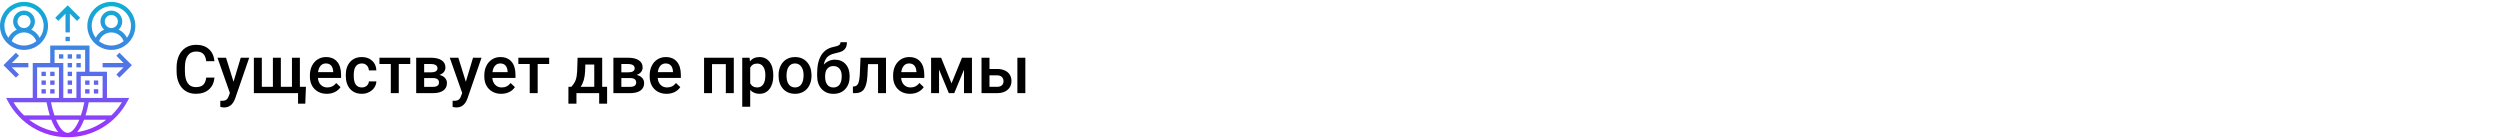 <?xml version="1.0" encoding="UTF-8"?> <svg xmlns="http://www.w3.org/2000/svg" width="1342" height="75" viewBox="0 0 1342 75" fill="none"> <rect width="1342" height="75" fill="white"></rect> <path d="M115.131 41.668C114.873 44.398 113.865 46.531 112.107 48.066C110.35 49.59 108.012 50.352 105.094 50.352C103.055 50.352 101.256 49.871 99.697 48.91C98.15 47.938 96.955 46.56 96.111 44.779C95.268 42.998 94.828 40.93 94.793 38.574V36.184C94.793 33.77 95.221 31.643 96.076 29.803C96.932 27.963 98.156 26.545 99.75 25.549C101.355 24.553 103.207 24.055 105.305 24.055C108.129 24.055 110.402 24.822 112.125 26.357C113.848 27.893 114.85 30.061 115.131 32.861H110.701C110.49 31.021 109.951 29.697 109.084 28.889C108.229 28.068 106.969 27.658 105.305 27.658C103.371 27.658 101.883 28.367 100.84 29.785C99.809 31.191 99.281 33.26 99.258 35.99V38.258C99.258 41.023 99.75 43.133 100.734 44.586C101.73 46.039 103.184 46.766 105.094 46.766C106.84 46.766 108.152 46.373 109.031 45.588C109.91 44.803 110.467 43.496 110.701 41.668H115.131ZM125.361 43.883L129.229 30.98H133.781L126.223 52.883C125.062 56.082 123.094 57.682 120.316 57.682C119.695 57.682 119.01 57.576 118.26 57.365V54.06L119.068 54.113C120.146 54.113 120.955 53.914 121.494 53.516C122.045 53.129 122.479 52.473 122.795 51.547L123.41 49.912L116.73 30.98H121.336L125.361 43.883ZM140.549 30.98V46.59H146.49V30.98H150.762V46.59H156.721V30.98H160.975V46.59H164.227L163.875 55.643H159.99V50H136.277V30.98H140.549ZM175.459 50.352C172.752 50.352 170.555 49.502 168.867 47.803C167.191 46.092 166.354 43.818 166.354 40.982V40.455C166.354 38.557 166.717 36.863 167.443 35.375C168.182 33.875 169.213 32.709 170.537 31.877C171.861 31.045 173.338 30.629 174.967 30.629C177.557 30.629 179.555 31.455 180.961 33.107C182.379 34.76 183.088 37.098 183.088 40.121V41.844H170.66C170.789 43.414 171.311 44.656 172.225 45.57C173.15 46.484 174.311 46.941 175.705 46.941C177.662 46.941 179.256 46.15 180.486 44.568L182.789 46.766C182.027 47.902 181.008 48.787 179.73 49.42C178.465 50.041 177.041 50.352 175.459 50.352ZM174.949 34.057C173.777 34.057 172.828 34.467 172.102 35.287C171.387 36.107 170.93 37.25 170.73 38.715H178.869V38.398C178.775 36.969 178.395 35.891 177.727 35.164C177.059 34.426 176.133 34.057 174.949 34.057ZM194.232 46.941C195.299 46.941 196.184 46.631 196.887 46.01C197.59 45.389 197.965 44.621 198.012 43.707H202.037C201.99 44.891 201.621 45.998 200.93 47.029C200.238 48.049 199.301 48.857 198.117 49.455C196.934 50.053 195.656 50.352 194.285 50.352C191.625 50.352 189.516 49.49 187.957 47.768C186.398 46.045 185.619 43.666 185.619 40.631V40.191C185.619 37.297 186.393 34.982 187.939 33.248C189.486 31.502 191.596 30.629 194.268 30.629C196.529 30.629 198.369 31.291 199.787 32.615C201.217 33.928 201.967 35.656 202.037 37.801H198.012C197.965 36.711 197.59 35.815 196.887 35.111C196.195 34.408 195.311 34.057 194.232 34.057C192.85 34.057 191.783 34.56 191.033 35.568C190.283 36.565 189.902 38.082 189.891 40.121V40.807C189.891 42.869 190.26 44.41 190.998 45.43C191.748 46.438 192.826 46.941 194.232 46.941ZM220.23 34.373H214.061V50H209.789V34.373H203.689V30.98H220.23V34.373ZM223.412 50V30.98H231.129C233.73 30.98 235.711 31.438 237.07 32.352C238.43 33.254 239.109 34.555 239.109 36.254C239.109 37.133 238.834 37.924 238.283 38.627C237.744 39.318 236.941 39.852 235.875 40.227C237.117 40.484 238.102 41.006 238.828 41.791C239.555 42.576 239.918 43.502 239.918 44.568C239.918 46.338 239.262 47.685 237.949 48.611C236.648 49.537 234.773 50 232.324 50H223.412ZM227.684 41.897V46.625H232.359C234.551 46.625 235.646 45.84 235.646 44.27C235.646 42.688 234.533 41.897 232.307 41.897H227.684ZM227.684 38.838H231.199C233.625 38.838 234.838 38.123 234.838 36.693C234.838 35.193 233.689 34.42 231.393 34.373H227.684V38.838ZM250.061 43.883L253.928 30.98H258.48L250.922 52.883C249.762 56.082 247.793 57.682 245.016 57.682C244.395 57.682 243.709 57.576 242.959 57.365V54.06L243.768 54.113C244.846 54.113 245.654 53.914 246.193 53.516C246.744 53.129 247.178 52.473 247.494 51.547L248.109 49.912L241.43 30.98H246.035L250.061 43.883ZM269.08 50.352C266.373 50.352 264.176 49.502 262.488 47.803C260.812 46.092 259.975 43.818 259.975 40.982V40.455C259.975 38.557 260.338 36.863 261.064 35.375C261.803 33.875 262.834 32.709 264.158 31.877C265.482 31.045 266.959 30.629 268.588 30.629C271.178 30.629 273.176 31.455 274.582 33.107C276 34.76 276.709 37.098 276.709 40.121V41.844H264.281C264.41 43.414 264.932 44.656 265.846 45.57C266.771 46.484 267.932 46.941 269.326 46.941C271.283 46.941 272.877 46.15 274.107 44.568L276.41 46.766C275.648 47.902 274.629 48.787 273.352 49.42C272.086 50.041 270.662 50.352 269.08 50.352ZM268.57 34.057C267.398 34.057 266.449 34.467 265.723 35.287C265.008 36.107 264.551 37.25 264.352 38.715H272.49V38.398C272.396 36.969 272.016 35.891 271.348 35.164C270.68 34.426 269.754 34.057 268.57 34.057ZM294.797 34.373H288.627V50H284.355V34.373H278.256V30.98H294.797V34.373ZM306.697 46.59C307.881 45.266 308.672 44.012 309.07 42.828C309.48 41.633 309.727 40.109 309.809 38.258L310.055 30.98H323.256V46.59H325.893V55.66H321.639V50H309.439V55.66H305.115L305.133 46.59H306.697ZM311.707 46.59H319.002V34.654H314.203L314.08 38.293C313.916 41.785 313.125 44.551 311.707 46.59ZM329.268 50V30.98H336.984C339.586 30.98 341.566 31.438 342.926 32.352C344.285 33.254 344.965 34.555 344.965 36.254C344.965 37.133 344.689 37.924 344.139 38.627C343.6 39.318 342.797 39.852 341.73 40.227C342.973 40.484 343.957 41.006 344.684 41.791C345.41 42.576 345.773 43.502 345.773 44.568C345.773 46.338 345.117 47.685 343.805 48.611C342.504 49.537 340.629 50 338.18 50H329.268ZM333.539 41.897V46.625H338.215C340.406 46.625 341.502 45.84 341.502 44.27C341.502 42.688 340.389 41.897 338.162 41.897H333.539ZM333.539 38.838H337.055C339.48 38.838 340.693 38.123 340.693 36.693C340.693 35.193 339.545 34.42 337.248 34.373H333.539V38.838ZM357.85 50.352C355.143 50.352 352.945 49.502 351.258 47.803C349.582 46.092 348.744 43.818 348.744 40.982V40.455C348.744 38.557 349.107 36.863 349.834 35.375C350.572 33.875 351.604 32.709 352.928 31.877C354.252 31.045 355.729 30.629 357.357 30.629C359.947 30.629 361.945 31.455 363.352 33.107C364.77 34.76 365.479 37.098 365.479 40.121V41.844H353.051C353.18 43.414 353.701 44.656 354.615 45.57C355.541 46.484 356.701 46.941 358.096 46.941C360.053 46.941 361.646 46.15 362.877 44.568L365.18 46.766C364.418 47.902 363.398 48.787 362.121 49.42C360.855 50.041 359.432 50.352 357.85 50.352ZM357.34 34.057C356.168 34.057 355.219 34.467 354.492 35.287C353.777 36.107 353.32 37.25 353.121 38.715H361.26V38.398C361.166 36.969 360.785 35.891 360.117 35.164C359.449 34.426 358.523 34.057 357.34 34.057ZM393.902 50H389.631V34.426H382.213V50H377.941V30.98H393.902V50ZM415.102 40.684C415.102 43.625 414.434 45.975 413.098 47.732C411.762 49.478 409.969 50.352 407.719 50.352C405.633 50.352 403.963 49.666 402.709 48.295V57.312H398.438V30.98H402.375L402.551 32.914C403.805 31.391 405.51 30.629 407.666 30.629C409.986 30.629 411.803 31.496 413.115 33.23C414.439 34.953 415.102 37.35 415.102 40.42V40.684ZM410.848 40.315C410.848 38.416 410.467 36.91 409.705 35.797C408.955 34.684 407.877 34.127 406.471 34.127C404.725 34.127 403.471 34.848 402.709 36.289V44.727C403.482 46.203 404.748 46.941 406.506 46.941C407.865 46.941 408.926 46.397 409.688 45.307C410.461 44.205 410.848 42.541 410.848 40.315ZM417.932 40.315C417.932 38.451 418.301 36.775 419.039 35.287C419.777 33.787 420.814 32.639 422.15 31.842C423.486 31.033 425.021 30.629 426.756 30.629C429.322 30.629 431.402 31.455 432.996 33.107C434.602 34.76 435.469 36.951 435.598 39.682L435.615 40.684C435.615 42.559 435.252 44.234 434.525 45.711C433.811 47.188 432.779 48.33 431.432 49.139C430.096 49.947 428.549 50.352 426.791 50.352C424.107 50.352 421.957 49.461 420.34 47.68C418.734 45.887 417.932 43.502 417.932 40.525V40.315ZM422.203 40.684C422.203 42.641 422.607 44.176 423.416 45.289C424.225 46.391 425.35 46.941 426.791 46.941C428.232 46.941 429.352 46.379 430.148 45.254C430.957 44.129 431.361 42.482 431.361 40.315C431.361 38.393 430.945 36.869 430.113 35.744C429.293 34.619 428.174 34.057 426.756 34.057C425.361 34.057 424.254 34.613 423.434 35.727C422.613 36.828 422.203 38.48 422.203 40.684ZM448.184 32.035C450.574 32.035 452.49 32.838 453.932 34.443C455.373 36.037 456.094 38.205 456.094 40.947V41.158C456.094 43.9 455.309 46.121 453.738 47.82C452.18 49.52 450.059 50.369 447.375 50.369C444.762 50.369 442.652 49.502 441.047 47.768C439.441 46.033 438.639 43.666 438.639 40.666V39.435C438.639 35.334 439.365 32.088 440.818 29.697C442.271 27.307 444.439 25.812 447.322 25.215C448.939 24.887 449.982 24.541 450.451 24.178C450.932 23.803 451.172 23.299 451.172 22.666H454.617C454.617 23.85 454.424 24.811 454.037 25.549C453.65 26.287 453.059 26.891 452.262 27.359C451.465 27.816 450.094 28.25 448.148 28.66C446.367 29.035 445.008 29.703 444.07 30.664C443.145 31.625 442.523 32.955 442.207 34.654C443.906 32.908 445.898 32.035 448.184 32.035ZM447.34 35.463C445.957 35.463 444.873 35.932 444.088 36.869C443.303 37.795 442.91 39.225 442.91 41.158C442.91 42.986 443.297 44.41 444.07 45.43C444.844 46.449 445.945 46.959 447.375 46.959C448.793 46.959 449.889 46.449 450.662 45.43C451.447 44.398 451.84 42.852 451.84 40.789C451.84 39.148 451.447 37.853 450.662 36.904C449.889 35.943 448.781 35.463 447.34 35.463ZM475.605 30.98V50H471.334V34.426H465.955L465.604 41.053C465.381 44.24 464.766 46.531 463.758 47.926C462.762 49.309 461.232 50 459.17 50H457.852L457.834 46.449L458.713 46.361C459.65 46.232 460.33 45.664 460.752 44.656C461.186 43.637 461.461 41.785 461.578 39.102L461.93 30.98H475.605ZM488.525 50.352C485.818 50.352 483.621 49.502 481.934 47.803C480.258 46.092 479.42 43.818 479.42 40.982V40.455C479.42 38.557 479.783 36.863 480.51 35.375C481.248 33.875 482.279 32.709 483.604 31.877C484.928 31.045 486.404 30.629 488.033 30.629C490.623 30.629 492.621 31.455 494.027 33.107C495.445 34.76 496.154 37.098 496.154 40.121V41.844H483.727C483.855 43.414 484.377 44.656 485.291 45.57C486.217 46.484 487.377 46.941 488.771 46.941C490.729 46.941 492.322 46.15 493.553 44.568L495.855 46.766C495.094 47.902 494.074 48.787 492.797 49.42C491.531 50.041 490.107 50.352 488.525 50.352ZM488.016 34.057C486.844 34.057 485.895 34.467 485.168 35.287C484.453 36.107 483.996 37.25 483.797 38.715H491.936V38.398C491.842 36.969 491.461 35.891 490.793 35.164C490.125 34.426 489.199 34.057 488.016 34.057ZM510.779 44.744L516.404 30.98H521.748V50H517.477V37.414L512.238 50H509.338L504.082 37.344V50H499.811V30.98H505.189L510.779 44.744ZM531.152 37.027H535.336C536.895 37.027 538.254 37.297 539.414 37.836C540.574 38.375 541.453 39.131 542.051 40.103C542.66 41.076 542.965 42.207 542.965 43.496C542.965 45.453 542.273 47.023 540.891 48.207C539.508 49.391 537.668 49.988 535.371 50H526.881V30.98H531.152V37.027ZM550.4 50H546.129V30.98H550.4V50ZM531.152 40.455V46.59H535.318C536.361 46.59 537.182 46.332 537.779 45.816C538.389 45.289 538.693 44.545 538.693 43.584C538.693 42.623 538.395 41.867 537.797 41.316C537.211 40.754 536.414 40.467 535.406 40.455H531.152Z" fill="black"></path> <path d="M26.953 33.812H17.578V52.562H3.289L4.199 54.283C10.519 66.232 22.829 73.656 36.328 73.656C49.827 73.656 62.138 66.232 68.457 54.283L69.367 52.562H57.422V38.5H48.047V24.438H26.953V33.812ZM19.922 36.156H31.641V52.562H19.922V36.156ZM36.328 71.312C34.132 71.312 31.915 68.691 30.088 64.281H42.568C40.741 68.691 38.524 71.312 36.328 71.312ZM45.105 64.281H57.021C52.496 67.759 47.132 70.063 41.385 70.922C42.764 69.341 44.019 67.106 45.105 64.281ZM31.273 70.922C25.526 70.062 20.161 67.758 15.636 64.281H27.551C28.637 67.106 29.892 69.341 31.273 70.922ZM29.211 61.938C28.511 59.862 27.891 57.501 27.38 54.906H33.984H41.016H45.275C44.764 57.501 44.146 59.862 43.444 61.938H29.211ZM7.245 54.906H17.578H24.995C25.484 57.486 26.065 59.841 26.73 61.938H12.894C10.736 59.879 8.828 57.527 7.245 54.906ZM65.412 54.906C63.828 57.527 61.919 59.879 59.761 61.938H45.925C46.59 59.841 47.172 57.486 47.66 54.906H57.422H65.412ZM55.078 52.562H43.359V40.844H55.078V52.562ZM45.703 26.781V38.5H41.016V52.562H33.984V33.812H29.297V26.781H45.703ZM12.891 1C5.783 1 0 6.783 0 13.891C0 20.998 5.783 26.781 12.891 26.781C19.998 26.781 25.781 20.998 25.781 13.891C25.781 6.783 19.998 1 12.891 1ZM6.291 22.104C7.271 19.314 9.882 17.406 12.891 17.406C15.899 17.406 18.51 19.314 19.491 22.104C17.681 23.561 15.388 24.438 12.891 24.438C10.393 24.438 8.1 23.561 6.291 22.104ZM9.375 11.547C9.375 9.609 10.952 8.031 12.891 8.031C14.829 8.031 16.406 9.609 16.406 11.547C16.406 13.485 14.829 15.062 12.891 15.062C10.952 15.062 9.375 13.485 9.375 11.547ZM21.273 20.266C20.31 18.319 18.714 16.785 16.772 15.903C17.975 14.829 18.75 13.284 18.75 11.547C18.75 8.316 16.122 5.688 12.891 5.688C9.66 5.688 7.031 8.316 7.031 11.547C7.031 13.284 7.806 14.829 9.009 15.903C7.068 16.785 5.471 18.319 4.508 20.266C3.157 18.493 2.344 16.287 2.344 13.891C2.344 8.075 7.076 3.344 12.891 3.344C18.706 3.344 23.438 8.075 23.438 13.891C23.438 16.287 22.624 18.493 21.273 20.266ZM59.766 1C52.658 1 46.875 6.783 46.875 13.891C46.875 20.998 52.658 26.781 59.766 26.781C66.873 26.781 72.656 20.998 72.656 13.891C72.656 6.783 66.873 1 59.766 1ZM53.166 22.104C54.147 19.314 56.757 17.406 59.766 17.406C62.774 17.406 65.385 19.314 66.366 22.104C64.556 23.561 62.263 24.438 59.766 24.438C57.268 24.438 54.975 23.561 53.166 22.104ZM56.25 11.547C56.25 9.609 57.827 8.031 59.766 8.031C61.704 8.031 63.281 9.609 63.281 11.547C63.281 13.485 61.704 15.062 59.766 15.062C57.827 15.062 56.25 13.485 56.25 11.547ZM68.148 20.266C67.185 18.319 65.589 16.785 63.647 15.903C64.85 14.829 65.625 13.284 65.625 11.547C65.625 8.316 62.996 5.688 59.766 5.688C56.535 5.688 53.906 8.316 53.906 11.547C53.906 13.284 54.681 14.829 55.884 15.903C53.943 16.785 52.346 18.319 51.383 20.266C50.032 18.493 49.219 16.287 49.219 13.891C49.219 8.075 53.951 3.344 59.766 3.344C65.581 3.344 70.312 8.075 70.312 13.891C70.312 16.287 69.499 18.493 68.148 20.266ZM37.5 17.406H35.156V7.345L31.297 11.204L29.64 9.546L36.328 2.859L43.016 9.546L41.359 11.204L37.5 7.345V17.406ZM35.156 19.75H37.5V22.094H35.156V19.75ZM55.078 33.812H66.312L62.453 29.953L64.11 28.297L70.798 34.984L64.11 41.672L62.453 40.015L66.312 36.156H55.078V33.812ZM10.204 29.953L6.345 33.812H15.234V36.156H6.345L10.204 40.015L8.546 41.672L1.859 34.984L8.546 28.297L10.204 29.953ZM38.672 45.531H36.328V43.188H38.672V45.531ZM38.672 50.219H36.328V47.875H38.672V50.219ZM38.672 36.156H36.328V33.812H38.672V36.156ZM38.672 31.469H36.328V29.125H38.672V31.469ZM38.672 40.844H36.328V38.5H38.672V40.844ZM43.359 36.156H41.016V33.812H43.359V36.156ZM43.359 31.469H41.016V29.125H43.359V31.469ZM33.984 31.469H31.641V29.125H33.984V31.469ZM22.266 38.5H24.609V40.844H22.266V38.5ZM26.953 38.5H29.297V40.844H26.953V38.5ZM26.953 43.188H29.297V45.531H26.953V43.188ZM22.266 43.188H24.609V45.531H22.266V43.188ZM26.953 47.875H29.297V50.219H26.953V47.875ZM22.266 47.875H24.609V50.219H22.266V47.875ZM52.734 45.531H50.391V43.188H52.734V45.531ZM48.047 45.531H45.703V43.188H48.047V45.531ZM48.047 50.219H45.703V47.875H48.047V50.219ZM52.734 50.219H50.391V47.875H52.734V50.219Z" fill="url(#paint0_linear)"></path> <defs> <linearGradient id="paint0_linear" x1="36.328" y1="73.656" x2="36.328" y2="1" gradientUnits="userSpaceOnUse"> <stop stop-color="#9F2FFF"></stop> <stop offset="1" stop-color="#0BB1D3"></stop> </linearGradient> </defs> </svg> 